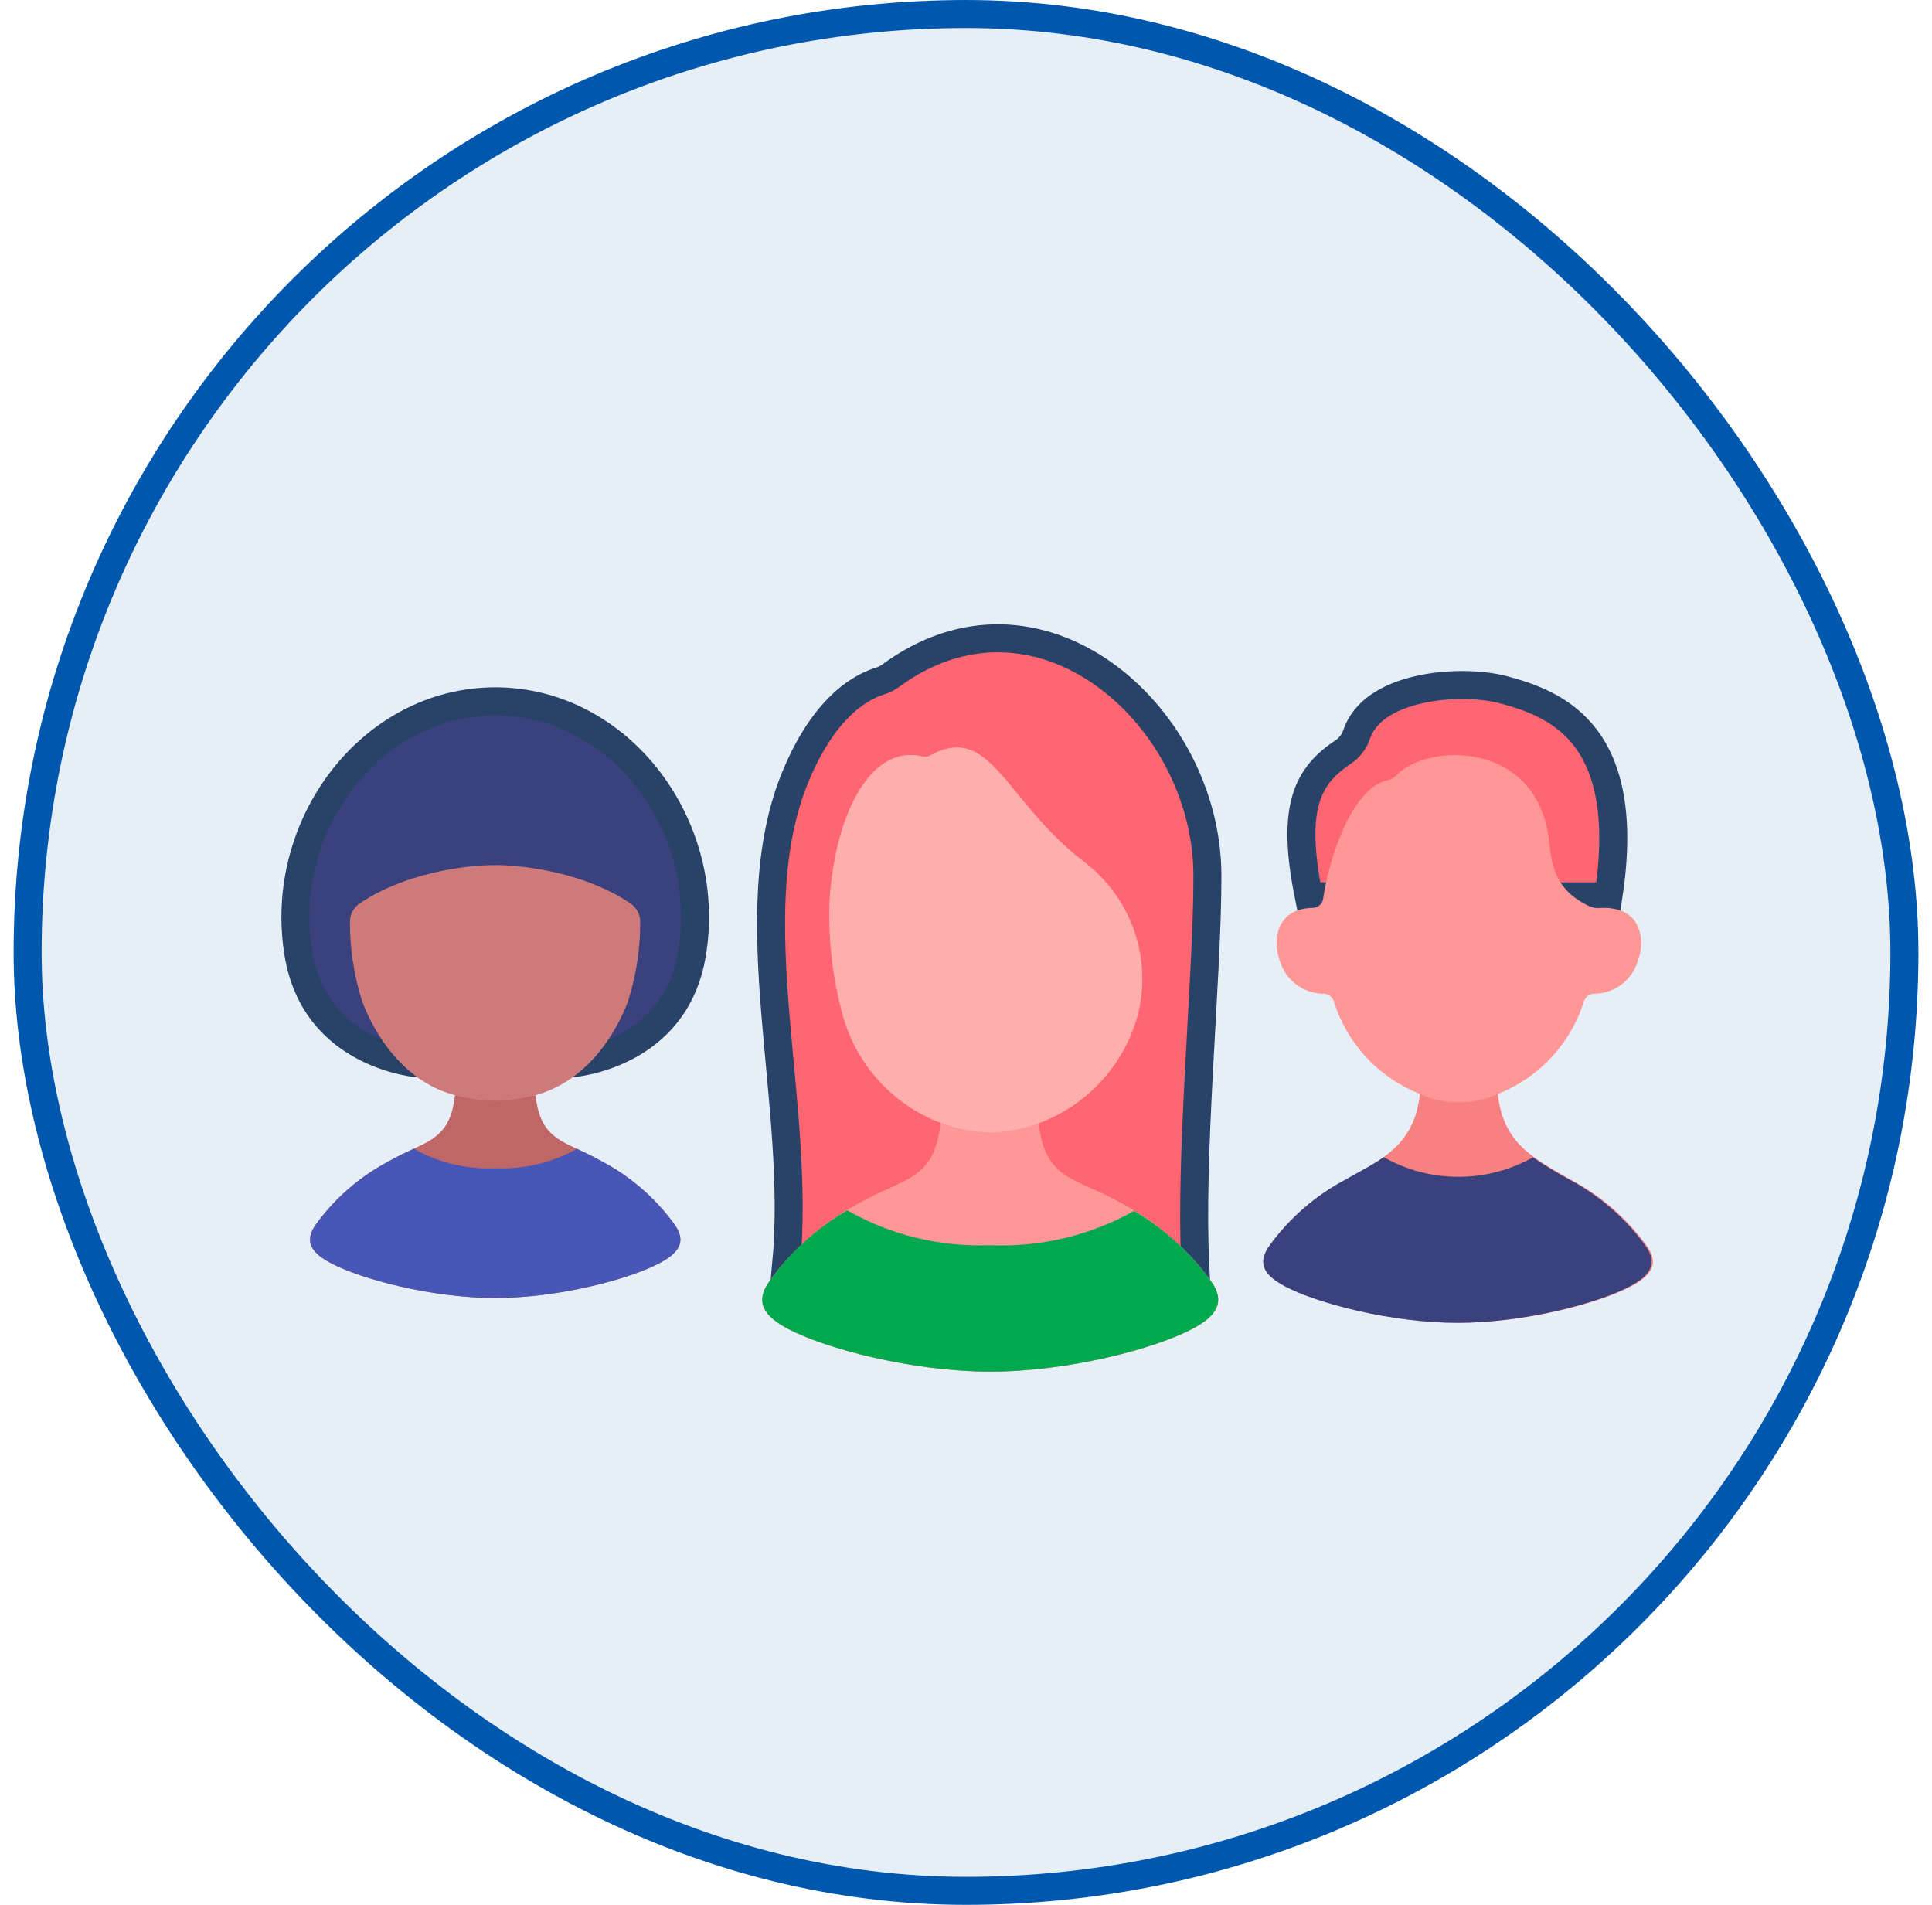 <svg xmlns="http://www.w3.org/2000/svg" width="71" height="70" viewBox="0 0 71 70" fill="none"><rect x="1.015" y="0.515" width="68.971" height="68.971" rx="34.485" fill="#0057AE" fill-opacity="0.1"></rect><rect x="1.015" y="0.515" width="68.971" height="68.971" rx="34.485" stroke="#0057AE" stroke-width="1.029"></rect><path d="M60.492 45.743C59.759 44.742 58.806 43.92 57.708 43.342C56.331 42.549 55.238 42.015 55.044 40.202H52.18C51.987 42.015 50.885 42.549 49.508 43.342C48.41 43.92 47.457 44.742 46.724 45.743C46.187 46.457 46.57 46.896 47.263 47.266C48.438 47.893 51.165 48.611 53.608 48.611C56.051 48.611 58.778 47.893 59.953 47.266C60.647 46.896 61.029 46.457 60.492 45.743Z" fill="#F78181"></path><path d="M32.727 24.835C35.418 22.855 38.288 23.175 40.523 24.742C42.782 26.325 44.367 29.173 44.372 32.178C44.375 34.079 44.198 36.739 44.055 39.473C43.925 41.957 43.825 44.499 43.926 46.521H28.887C29.174 43.549 28.75 40.36 28.502 37.356C28.234 34.11 28.169 31.068 29.26 28.475V28.474C29.983 26.75 31.025 25.443 32.365 25.017L32.366 25.018C32.463 24.988 32.556 24.945 32.643 24.892L32.727 24.835Z" fill="#FF6671" stroke="#284268" stroke-width="1.029"></path><path d="M18.2 25.773C22.764 25.774 26.212 30.335 25.431 35.046C25.117 36.939 24.022 37.934 22.994 38.47C22.474 38.741 21.97 38.894 21.596 38.978C21.41 39.021 21.258 39.045 21.155 39.06C21.103 39.067 21.064 39.072 21.039 39.074C21.033 39.075 21.028 39.075 21.024 39.075L15.373 39.08C15.368 39.08 15.362 39.08 15.356 39.079C15.331 39.077 15.291 39.072 15.24 39.065C15.136 39.05 14.984 39.026 14.798 38.983C14.425 38.898 13.922 38.743 13.403 38.472C12.375 37.934 11.281 36.939 10.967 35.046C10.187 30.335 13.636 25.773 18.2 25.773Z" fill="#3A417C" stroke="#284268" stroke-width="1.029"></path><path d="M24.247 46.414C23.129 47.011 20.528 47.698 18.198 47.698C15.869 47.698 13.272 47.011 12.15 46.414C11.487 46.06 11.125 45.641 11.633 44.962C12.333 44.006 13.242 43.223 14.292 42.674C14.625 42.483 14.93 42.344 15.207 42.214H15.211C16.028 41.832 16.581 41.54 16.719 40.251H19.682C19.82 41.548 20.377 41.836 21.203 42.218C21.479 42.349 21.78 42.487 22.109 42.674C23.156 43.225 24.064 44.008 24.764 44.962C25.276 45.641 24.91 46.06 24.247 46.414Z" fill="#BF6666"></path><path d="M60.442 45.742C59.708 44.741 58.756 43.92 57.658 43.34C57.202 43.093 56.76 42.823 56.333 42.531C55.495 43.002 54.55 43.248 53.59 43.246C52.629 43.245 51.685 42.996 50.849 42.523C50.45 42.812 49.959 43.051 49.459 43.34C48.36 43.919 47.407 44.74 46.674 45.742C46.137 46.458 46.519 46.897 47.211 47.267C48.385 47.893 51.113 48.612 53.556 48.612C55.999 48.612 58.727 47.893 59.902 47.267C60.597 46.897 60.979 46.458 60.442 45.742Z" fill="#3A417C"></path><path d="M52.14 25.346C53.262 25.09 54.499 25.146 55.269 25.352C56.278 25.621 57.467 26.048 58.286 27.141C59.061 28.176 59.576 29.911 59.108 32.94H48.097C47.783 31.394 47.754 30.319 47.949 29.525C48.152 28.699 48.608 28.132 49.364 27.634L49.37 27.63C49.6 27.473 49.773 27.244 49.86 26.98C50.145 26.141 51.003 25.605 52.14 25.346Z" fill="#FF6671" stroke="#284268" stroke-width="1.029"></path><path d="M23.156 33.19C23.272 33.266 23.367 33.371 23.432 33.494C23.497 33.617 23.53 33.754 23.528 33.893C23.53 34.882 23.377 35.865 23.076 36.807C22.649 37.941 21.544 39.868 19.426 40.307C19.021 40.396 18.608 40.445 18.194 40.454C17.779 40.445 17.365 40.396 16.958 40.307C14.841 39.868 13.739 37.941 13.312 36.807C13.011 35.865 12.859 34.882 12.86 33.892C12.858 33.754 12.891 33.616 12.956 33.494C13.021 33.371 13.116 33.266 13.232 33.19C14.841 32.104 17.035 31.787 18.194 31.791C19.349 31.787 21.543 32.104 23.156 33.19Z" fill="#CE7A7A"></path><path d="M59.546 33.456C59.3 33.376 59.041 33.347 58.784 33.369C58.658 33.38 58.532 33.358 58.418 33.306C56.862 32.592 57.032 31.34 56.865 30.504C56.203 27.193 52.4 27.349 51.323 28.487C51.241 28.577 51.133 28.64 51.014 28.667C49.601 28.951 48.785 31.834 48.626 33.023C48.614 33.116 48.57 33.201 48.5 33.264C48.431 33.326 48.341 33.361 48.248 33.363C48.054 33.363 47.862 33.394 47.679 33.456C46.951 33.711 46.749 34.553 47.043 35.338C47.146 35.669 47.35 35.961 47.626 36.172C47.902 36.383 48.237 36.504 48.584 36.517C48.678 36.507 48.772 36.531 48.851 36.582C48.93 36.634 48.989 36.711 49.017 36.801C49.257 37.568 49.666 38.272 50.213 38.861C50.76 39.449 51.433 39.908 52.18 40.202C52.63 40.406 53.119 40.512 53.612 40.512C54.106 40.512 54.595 40.406 55.045 40.202C55.792 39.908 56.464 39.449 57.012 38.861C57.559 38.272 57.968 37.568 58.207 36.801C58.236 36.711 58.295 36.634 58.374 36.582C58.453 36.531 58.547 36.507 58.641 36.517C58.988 36.504 59.323 36.383 59.599 36.172C59.875 35.961 60.079 35.669 60.182 35.338C60.476 34.554 60.273 33.711 59.546 33.456ZM44.47 47.035C43.608 45.859 42.489 44.894 41.199 44.215C39.581 43.283 38.397 43.412 38.169 41.283L34.571 41.269C34.344 43.399 33.199 43.285 31.582 44.216C30.291 44.896 29.172 45.86 28.31 47.037C27.68 47.874 28.13 48.391 28.944 48.826C30.324 49.562 33.528 50.405 36.397 50.405C39.266 50.405 42.456 49.562 43.836 48.826C44.651 48.39 45.1 47.873 44.47 47.035Z" fill="#FF9797"></path><path d="M44.47 47.035C43.608 45.859 42.489 44.894 41.199 44.215C39.581 43.283 38.397 43.412 38.169 41.283L34.571 41.269C34.344 43.399 33.199 43.285 31.582 44.216C30.291 44.896 29.172 45.86 28.31 47.037C27.68 47.874 28.13 48.392 28.944 48.826C30.324 49.562 33.528 50.405 36.397 50.405C39.266 50.405 42.456 49.562 43.836 48.826C44.651 48.39 45.1 47.873 44.47 47.035Z" fill="#FF9797"></path><path d="M39.872 31.696C40.696 32.33 41.32 33.188 41.668 34.169C42.016 35.148 42.073 36.208 41.833 37.22C41.597 38.136 41.145 38.981 40.515 39.685C39.884 40.389 39.093 40.932 38.209 41.267C37.626 41.481 37.012 41.599 36.39 41.614C35.769 41.599 35.154 41.481 34.571 41.267C33.687 40.932 32.897 40.39 32.266 39.685C31.635 38.981 31.183 38.136 30.947 37.22C30.584 35.869 30.429 34.47 30.486 33.072C30.709 29.747 32.072 27.35 33.893 27.796C33.992 27.82 34.097 27.807 34.188 27.759C36.427 26.531 36.907 29.433 39.872 31.696Z" fill="#FFAEAE"></path><path d="M43.837 48.824C42.455 49.56 39.268 50.405 36.398 50.405C33.528 50.405 30.325 49.56 28.942 48.824C28.13 48.389 27.678 47.873 28.312 47.035C29.064 45.995 30.025 45.124 31.134 44.478C32.731 45.39 34.552 45.833 36.39 45.759C38.236 45.839 40.067 45.403 41.678 44.499C42.772 45.145 43.723 46.008 44.471 47.035C45.101 47.873 44.65 48.389 43.837 48.824Z" fill="#00A94E"></path><path d="M24.247 46.413C23.129 47.011 20.528 47.698 18.198 47.698C15.869 47.698 13.272 47.011 12.15 46.413C11.487 46.059 11.125 45.641 11.633 44.962C12.333 44.006 13.242 43.223 14.292 42.673C14.625 42.482 14.93 42.344 15.207 42.214H15.211C16.116 42.73 17.149 42.979 18.19 42.929C19.241 42.978 20.284 42.731 21.203 42.218C21.479 42.348 21.78 42.486 22.109 42.673C23.156 43.224 24.064 44.007 24.764 44.962C25.276 45.641 24.91 46.059 24.247 46.413Z" fill="#4856B5"></path></svg>